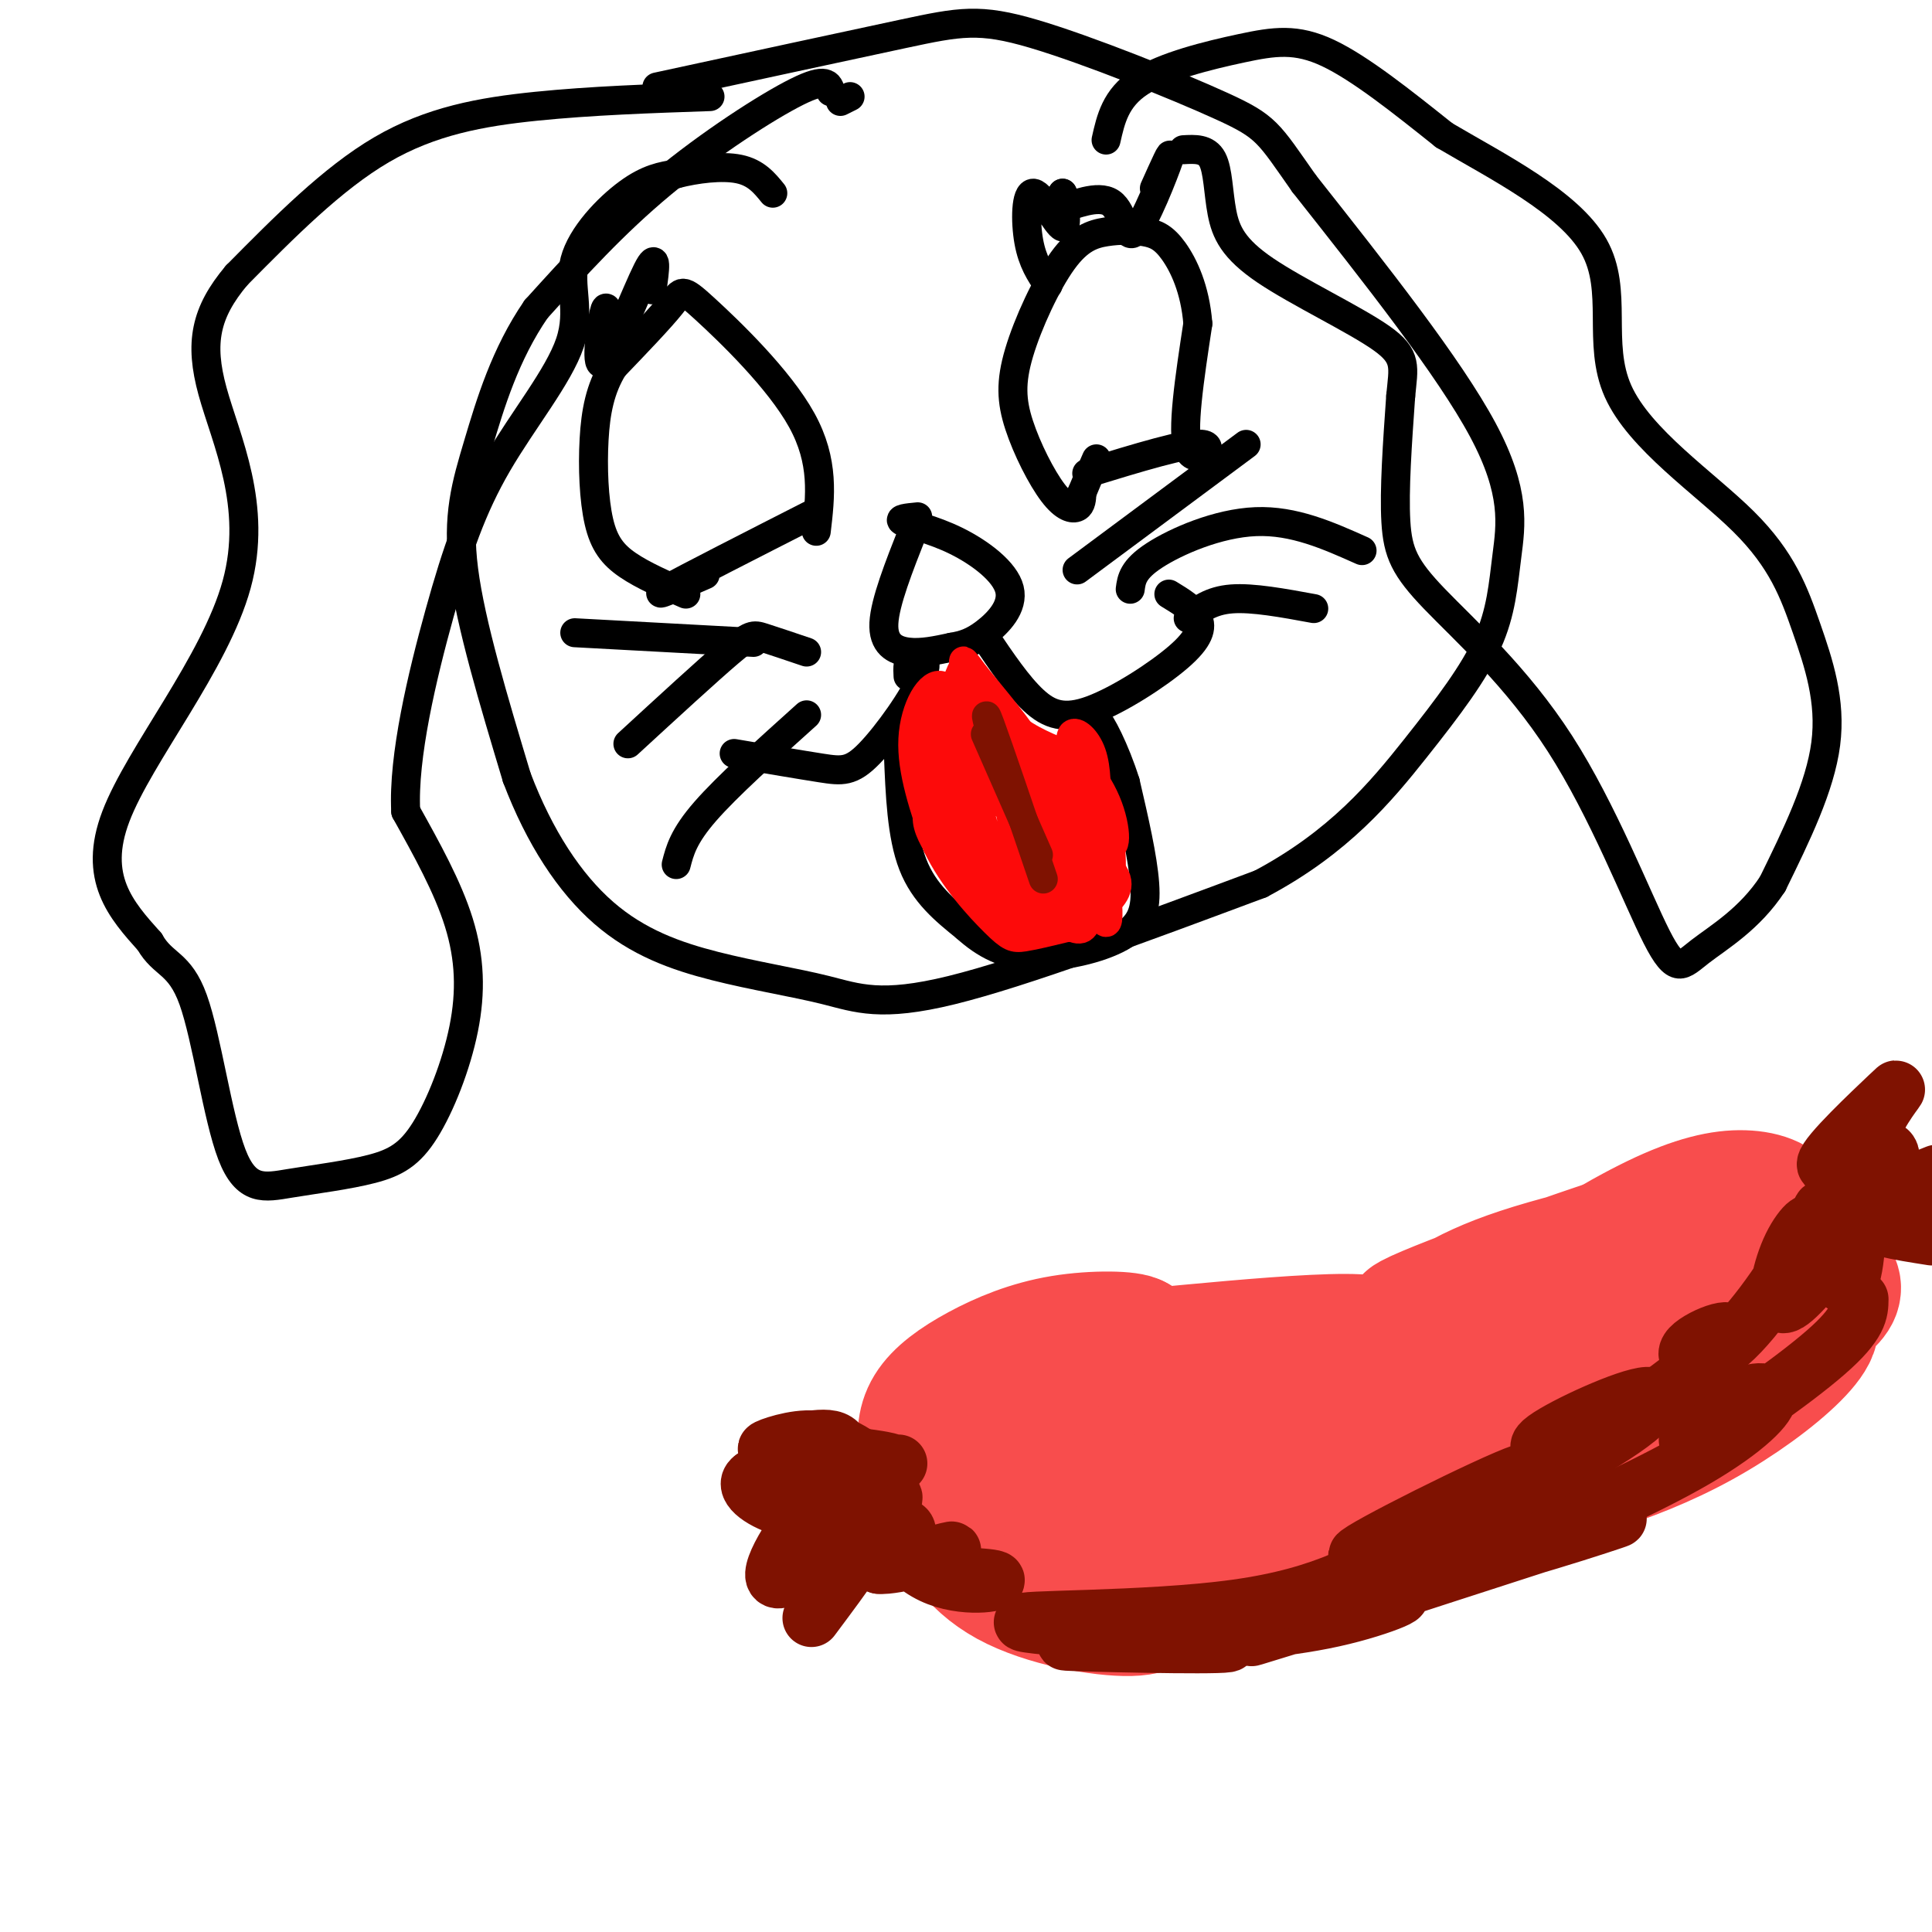 <svg viewBox='0 0 400 400' version='1.1' xmlns='http://www.w3.org/2000/svg' xmlns:xlink='http://www.w3.org/1999/xlink'><g fill='none' stroke='#000000' stroke-width='6' stroke-linecap='round' stroke-linejoin='round'><path d='M176,20c0.000,0.000 -2.000,1.000 -2,1'/><path d='M172,19c-0.422,-1.533 -0.844,-3.067 -7,0c-6.156,3.067 -18.044,10.733 -28,19c-9.956,8.267 -17.978,17.133 -26,26'/><path d='M111,64c-6.429,9.321 -9.500,19.625 -12,28c-2.500,8.375 -4.429,14.821 -3,26c1.429,11.179 6.214,27.089 11,43'/><path d='M107,161c4.700,12.389 10.950,21.861 18,28c7.050,6.139 14.900,8.944 23,11c8.100,2.056 16.450,3.361 23,5c6.550,1.639 11.300,3.611 26,0c14.700,-3.611 39.350,-12.806 64,-22'/><path d='M261,183c16.293,-8.635 25.026,-19.223 32,-28c6.974,-8.777 12.189,-15.744 15,-22c2.811,-6.256 3.218,-11.800 4,-18c0.782,-6.200 1.938,-13.057 -5,-26c-6.938,-12.943 -21.969,-31.971 -37,-51'/><path d='M270,38c-7.478,-10.640 -7.675,-11.738 -17,-16c-9.325,-4.262 -27.780,-11.686 -39,-15c-11.220,-3.314 -15.206,-2.518 -27,0c-11.794,2.518 -31.397,6.759 -51,11'/><path d='M147,20c-12.311,0.422 -24.622,0.844 -36,2c-11.378,1.156 -21.822,3.044 -32,9c-10.178,5.956 -20.089,15.978 -30,26'/><path d='M49,57c-6.498,7.716 -7.742,14.006 -5,24c2.742,9.994 9.469,23.691 5,40c-4.469,16.309 -20.134,35.231 -25,48c-4.866,12.769 1.067,19.384 7,26'/><path d='M31,195c2.767,4.905 6.186,4.166 9,12c2.814,7.834 5.024,24.241 8,32c2.976,7.759 6.717,6.870 12,6c5.283,-0.870 12.106,-1.722 17,-3c4.894,-1.278 7.858,-2.982 11,-8c3.142,-5.018 6.461,-13.351 8,-21c1.539,-7.649 1.297,-14.614 -1,-22c-2.297,-7.386 -6.648,-15.193 -11,-23'/><path d='M84,168c-0.595,-11.311 3.419,-28.088 7,-41c3.581,-12.912 6.730,-21.960 12,-31c5.270,-9.040 12.660,-18.073 15,-25c2.340,-6.927 -0.370,-11.750 1,-17c1.370,-5.250 6.820,-10.929 11,-14c4.180,-3.071 7.090,-3.536 10,-4'/><path d='M140,36c4.133,-1.067 9.467,-1.733 13,-1c3.533,0.733 5.267,2.867 7,5'/><path d='M229,29c0.976,-4.351 1.952,-8.702 7,-12c5.048,-3.298 14.167,-5.542 21,-7c6.833,-1.458 11.381,-2.131 18,1c6.619,3.131 15.310,10.065 24,17'/><path d='M299,28c10.804,6.383 25.814,13.840 31,23c5.186,9.160 0.547,20.024 5,30c4.453,9.976 17.998,19.066 26,27c8.002,7.934 10.462,14.713 13,22c2.538,7.287 5.154,15.082 4,24c-1.154,8.918 -6.077,18.959 -11,29'/><path d='M367,183c-4.774,7.307 -11.210,11.075 -15,14c-3.790,2.925 -4.933,5.008 -9,-3c-4.067,-8.008 -11.059,-26.105 -20,-40c-8.941,-13.895 -19.830,-23.587 -26,-30c-6.170,-6.413 -7.620,-9.547 -8,-16c-0.380,-6.453 0.310,-16.227 1,-26'/><path d='M290,82c0.562,-6.040 1.468,-8.141 -4,-12c-5.468,-3.859 -17.311,-9.478 -24,-14c-6.689,-4.522 -8.224,-7.948 -9,-12c-0.776,-4.052 -0.793,-8.729 -2,-11c-1.207,-2.271 -3.603,-2.135 -6,-2'/><path d='M169,106c-13.583,6.917 -27.167,13.833 -31,16c-3.833,2.167 2.083,-0.417 8,-3'/><path d='M169,110c0.857,-7.226 1.714,-14.452 -3,-23c-4.714,-8.548 -15.000,-18.417 -20,-23c-5.000,-4.583 -4.714,-3.881 -7,-1c-2.286,2.881 -7.143,7.940 -12,13'/><path d='M127,76c-2.766,4.502 -3.679,9.258 -4,15c-0.321,5.742 -0.048,12.469 1,17c1.048,4.531 2.871,6.866 6,9c3.129,2.134 7.565,4.067 12,6'/><path d='M225,98c10.511,-3.222 21.022,-6.444 24,-6c2.978,0.444 -1.578,4.556 -3,1c-1.422,-3.556 0.289,-14.778 2,-26'/><path d='M248,67c-0.560,-7.184 -2.959,-12.146 -5,-15c-2.041,-2.854 -3.722,-3.602 -6,-4c-2.278,-0.398 -5.153,-0.447 -8,0c-2.847,0.447 -5.667,1.390 -9,6c-3.333,4.610 -7.180,12.887 -9,19c-1.820,6.113 -1.611,10.061 0,15c1.611,4.939 4.626,10.868 7,14c2.374,3.132 4.107,3.466 5,3c0.893,-0.466 0.947,-1.733 1,-3'/><path d='M224,102c0.667,-1.667 1.833,-4.333 3,-7'/><path d='M239,39c1.989,-4.429 3.978,-8.858 3,-6c-0.978,2.858 -4.922,13.003 -7,15c-2.078,1.997 -2.290,-4.155 -5,-6c-2.710,-1.845 -7.917,0.616 -10,1c-2.083,0.384 -1.041,-1.308 0,-3'/><path d='M220,40c0.335,1.676 1.172,7.367 0,7c-1.172,-0.367 -4.354,-6.791 -6,-7c-1.646,-0.209 -1.756,5.797 -1,10c0.756,4.203 2.378,6.601 4,9'/><path d='M135,60c0.589,-4.155 1.179,-8.310 -1,-4c-2.179,4.310 -7.125,17.083 -9,19c-1.875,1.917 -0.679,-7.024 0,-10c0.679,-2.976 0.839,0.012 1,3'/><path d='M189,110c-2.889,7.333 -5.778,14.667 -6,19c-0.222,4.333 2.222,5.667 5,6c2.778,0.333 5.889,-0.333 9,-1'/><path d='M197,134c2.545,-0.434 4.409,-1.020 7,-3c2.591,-1.980 5.911,-5.356 5,-9c-0.911,-3.644 -6.053,-7.558 -11,-10c-4.947,-2.442 -9.699,-3.412 -11,-4c-1.301,-0.588 0.850,-0.794 3,-1'/><path d='M204,132c3.372,4.990 6.743,9.981 10,13c3.257,3.019 6.399,4.067 12,2c5.601,-2.067 13.662,-7.249 18,-11c4.338,-3.751 4.954,-6.072 4,-8c-0.954,-1.928 -3.477,-3.464 -6,-5'/><path d='M188,140c-0.086,-1.687 -0.172,-3.375 1,-4c1.172,-0.625 3.603,-0.188 2,4c-1.603,4.188 -7.239,12.128 -11,16c-3.761,3.872 -5.646,3.678 -10,3c-4.354,-0.678 -11.177,-1.839 -18,-3'/><path d='M223,118c0.000,0.000 35.000,-26.000 35,-26'/><path d='M234,122c0.267,-2.044 0.533,-4.089 5,-7c4.467,-2.911 13.133,-6.689 21,-7c7.867,-0.311 14.933,2.844 22,6'/><path d='M246,128c2.333,-1.833 4.667,-3.667 9,-4c4.333,-0.333 10.667,0.833 17,2'/><path d='M156,133c0.000,0.000 -37.000,-2.000 -37,-2'/><path d='M167,135c-3.489,-1.178 -6.978,-2.356 -9,-3c-2.022,-0.644 -2.578,-0.756 -7,3c-4.422,3.756 -12.711,11.378 -21,19'/><path d='M167,148c-8.250,7.417 -16.500,14.833 -21,20c-4.500,5.167 -5.250,8.083 -6,11'/><path d='M186,156c0.333,8.500 0.667,17.000 3,23c2.333,6.000 6.667,9.500 11,13'/><path d='M200,192c3.874,3.504 8.059,5.764 14,6c5.941,0.236 13.638,-1.552 18,-4c4.362,-2.448 5.389,-5.557 5,-11c-0.389,-5.443 -2.195,-13.222 -4,-21'/><path d='M233,162c-2.089,-6.689 -5.311,-12.911 -6,-13c-0.689,-0.089 1.156,5.956 3,12'/></g>
<g fill='none' stroke='#FD0A0A' stroke-width='6' stroke-linecap='round' stroke-linejoin='round'><path d='M199,142c0.417,-2.417 0.833,-4.833 0,-3c-0.833,1.833 -2.917,7.917 -5,14'/><path d='M194,153c-1.100,0.437 -1.349,-5.472 -1,-5c0.349,0.472 1.298,7.325 2,9c0.702,1.675 1.157,-1.829 1,-4c-0.157,-2.171 -0.927,-3.007 -2,-2c-1.073,1.007 -2.449,3.859 -2,7c0.449,3.141 2.725,6.570 5,10'/><path d='M197,168c0.553,-0.565 -0.566,-6.976 -2,-8c-1.434,-1.024 -3.183,3.339 -2,8c1.183,4.661 5.296,9.621 6,9c0.704,-0.621 -2.003,-6.821 -4,-9c-1.997,-2.179 -3.285,-0.337 -3,2c0.285,2.337 2.142,5.168 4,8'/><path d='M196,178c2.420,2.991 6.469,6.468 8,7c1.531,0.532 0.543,-1.882 -2,-5c-2.543,-3.118 -6.640,-6.939 -5,-4c1.640,2.939 9.019,12.637 12,15c2.981,2.363 1.566,-2.611 0,-5c-1.566,-2.389 -3.283,-2.195 -5,-2'/><path d='M204,184c0.558,1.545 4.453,6.409 7,8c2.547,1.591 3.744,-0.089 2,-2c-1.744,-1.911 -6.431,-4.053 -6,-3c0.431,1.053 5.980,5.301 9,5c3.020,-0.301 3.510,-5.150 4,-10'/><path d='M220,182c-0.593,-1.303 -4.077,0.440 -4,3c0.077,2.560 3.714,5.938 6,7c2.286,1.062 3.220,-0.193 3,-4c-0.220,-3.807 -1.595,-10.165 -2,-10c-0.405,0.165 0.160,6.852 1,10c0.840,3.148 1.954,2.757 3,1c1.046,-1.757 2.023,-4.878 3,-8'/><path d='M230,181c0.156,-2.955 -0.953,-6.341 -1,-4c-0.047,2.341 0.967,10.411 0,8c-0.967,-2.411 -3.914,-15.303 -4,-17c-0.086,-1.697 2.690,7.801 4,11c1.310,3.199 1.155,0.100 1,-3'/><path d='M230,176c-1.753,-5.581 -6.635,-18.034 -7,-18c-0.365,0.034 3.789,12.556 6,16c2.211,3.444 2.480,-2.188 0,-8c-2.480,-5.812 -7.709,-11.803 -10,-10c-2.291,1.803 -1.646,11.402 -1,21'/><path d='M218,177c0.608,4.843 2.629,6.450 4,5c1.371,-1.450 2.093,-5.959 0,-12c-2.093,-6.041 -7.000,-13.616 -9,-13c-2.000,0.616 -1.093,9.423 1,16c2.093,6.577 5.371,10.925 6,9c0.629,-1.925 -1.392,-10.121 -4,-16c-2.608,-5.879 -5.804,-9.439 -9,-13'/><path d='M207,153c-0.176,5.180 3.884,24.632 6,31c2.116,6.368 2.288,-0.346 0,-9c-2.288,-8.654 -7.036,-19.247 -10,-23c-2.964,-3.753 -4.144,-0.664 -2,9c2.144,9.664 7.613,25.904 8,27c0.387,1.096 -4.306,-12.952 -9,-27'/><path d='M200,161c-2.085,-7.083 -2.796,-11.290 -3,-8c-0.204,3.290 0.099,14.078 1,16c0.901,1.922 2.400,-5.022 2,-11c-0.400,-5.978 -2.700,-10.989 -5,-16'/><path d='M195,142c-2.333,-1.022 -5.667,4.422 -6,11c-0.333,6.578 2.333,14.289 5,22'/><path d='M194,175c3.238,6.821 8.833,12.875 12,16c3.167,3.125 3.905,3.321 6,3c2.095,-0.321 5.548,-1.161 9,-2'/><path d='M221,192c2.940,-1.119 5.792,-2.917 8,-5c2.208,-2.083 3.774,-4.452 0,-8c-3.774,-3.548 -12.887,-8.274 -22,-13'/><path d='M207,166c-5.630,-5.344 -8.705,-12.206 -8,-11c0.705,1.206 5.190,10.478 7,11c1.810,0.522 0.946,-7.708 -1,-13c-1.946,-5.292 -4.973,-7.646 -8,-10'/><path d='M197,143c2.533,1.511 12.867,10.289 15,11c2.133,0.711 -3.933,-6.644 -10,-14'/><path d='M202,140c-2.333,-3.190 -3.167,-4.167 -2,-2c1.167,2.167 4.333,7.476 8,11c3.667,3.524 7.833,5.262 12,7'/><path d='M220,156c2.083,0.083 1.292,-3.208 2,-4c0.708,-0.792 2.917,0.917 4,4c1.083,3.083 1.042,7.542 1,12'/><path d='M227,168c1.089,8.311 3.311,23.089 2,23c-1.311,-0.089 -6.156,-15.044 -11,-30'/><path d='M218,161c-1.622,-5.511 -0.178,-4.289 0,-3c0.178,1.289 -0.911,2.644 -2,4'/></g>
<g fill='none' stroke='#7F1201' stroke-width='6' stroke-linecap='round' stroke-linejoin='round'><path d='M204,152c0.000,0.000 11.000,25.000 11,25'/><path d='M206,155c-1.333,-4.750 -2.667,-9.500 -1,-5c1.667,4.500 6.333,18.250 11,32'/></g>
<g fill='none' stroke='#F84D4D' stroke-width='28' stroke-linecap='round' stroke-linejoin='round'><path d='M348,257c2.102,-2.399 4.204,-4.797 -11,0c-15.204,4.797 -47.715,16.791 -45,17c2.715,0.209 40.654,-11.367 49,-15c8.346,-3.633 -12.901,0.676 -26,5c-13.099,4.324 -18.049,8.662 -23,13'/><path d='M292,277c-10.879,4.898 -26.576,10.643 -24,10c2.576,-0.643 23.424,-7.673 15,-9c-8.424,-1.327 -46.121,3.049 -59,4c-12.879,0.951 -0.939,-1.525 11,-4'/><path d='M235,278c-0.820,-0.883 -8.369,-1.092 -15,0c-6.631,1.092 -12.344,3.483 -17,6c-4.656,2.517 -8.256,5.158 -10,8c-1.744,2.842 -1.632,5.884 -1,9c0.632,3.116 1.782,6.307 4,11c2.218,4.693 5.502,10.887 13,15c7.498,4.113 19.211,6.146 25,6c5.789,-0.146 5.654,-2.470 5,-5c-0.654,-2.530 -1.827,-5.265 -3,-8'/><path d='M236,320c-2.675,-4.592 -7.863,-12.071 -14,-15c-6.137,-2.929 -13.224,-1.306 -16,1c-2.776,2.306 -1.243,5.297 0,8c1.243,2.703 2.194,5.119 7,8c4.806,2.881 13.468,6.228 22,7c8.532,0.772 16.935,-1.031 33,-6c16.065,-4.969 39.790,-13.105 49,-17c9.210,-3.895 3.903,-3.549 -7,-3c-10.903,0.549 -27.401,1.300 -43,4c-15.599,2.700 -30.300,7.350 -45,12'/><path d='M222,319c-2.192,2.798 14.827,3.792 33,1c18.173,-2.792 37.499,-9.369 47,-13c9.501,-3.631 9.176,-4.316 1,-7c-8.176,-2.684 -24.204,-7.368 -39,-6c-14.796,1.368 -28.360,8.786 -34,13c-5.640,4.214 -3.357,5.223 0,7c3.357,1.777 7.786,4.322 13,6c5.214,1.678 11.211,2.490 24,0c12.789,-2.490 32.368,-8.283 37,-12c4.632,-3.717 -5.684,-5.359 -16,-7'/><path d='M288,301c-6.119,-0.848 -13.417,0.531 -25,3c-11.583,2.469 -27.450,6.028 -26,9c1.450,2.972 20.217,5.357 25,8c4.783,2.643 -4.419,5.543 12,0c16.419,-5.543 58.459,-19.531 63,-22c4.541,-2.469 -28.417,6.580 -39,10c-10.583,3.420 1.208,1.210 13,-1'/><path d='M311,308c9.215,-1.736 25.754,-5.576 41,-14c15.246,-8.424 29.199,-21.434 20,-21c-9.199,0.434 -41.552,14.310 -43,16c-1.448,1.690 28.007,-8.807 41,-15c12.993,-6.193 9.524,-8.083 8,-10c-1.524,-1.917 -1.103,-3.862 -1,-5c0.103,-1.138 -0.114,-1.468 -5,-1c-4.886,0.468 -14.443,1.734 -24,3'/><path d='M348,261c-10.793,3.826 -25.776,11.892 -22,13c3.776,1.108 26.309,-4.741 36,-8c9.691,-3.259 6.538,-3.927 6,-6c-0.538,-2.073 1.539,-5.552 1,-8c-0.539,-2.448 -3.693,-3.867 -8,-4c-4.307,-0.133 -9.767,1.020 -18,5c-8.233,3.980 -19.238,10.789 -26,16c-6.762,5.211 -9.282,8.826 -9,11c0.282,2.174 3.366,2.907 7,2c3.634,-0.907 7.817,-3.453 12,-6'/><path d='M327,276c8.396,-4.852 23.384,-13.981 22,-15c-1.384,-1.019 -19.142,6.072 -35,14c-15.858,7.928 -29.817,16.694 -35,21c-5.183,4.306 -1.592,4.153 2,4'/></g>
<g fill='none' stroke='#7F1201' stroke-width='12' stroke-linecap='round' stroke-linejoin='round'><path d='M385,269c-0.026,2.472 -0.053,4.944 -7,11c-6.947,6.056 -20.815,15.694 -26,18c-5.185,2.306 -1.689,-2.722 3,-6c4.689,-3.278 10.570,-4.806 11,-3c0.430,1.806 -4.591,6.944 -15,13c-10.409,6.056 -26.204,13.028 -42,20'/><path d='M309,322c3.648,-0.015 33.768,-10.051 24,-7c-9.768,3.051 -59.422,19.189 -71,23c-11.578,3.811 14.921,-4.705 24,-7c9.079,-2.295 0.737,1.630 -10,4c-10.737,2.370 -23.868,3.185 -37,4'/><path d='M239,339c-12.068,0.781 -23.736,0.734 -16,1c7.736,0.266 34.878,0.844 31,0c-3.878,-0.844 -38.775,-3.112 -42,-4c-3.225,-0.888 25.221,-0.397 44,-3c18.779,-2.603 27.889,-8.302 37,-14'/><path d='M293,319c13.370,-6.607 28.295,-16.123 22,-14c-6.295,2.123 -33.808,15.887 -34,17c-0.192,1.113 26.938,-10.423 43,-19c16.062,-8.577 21.055,-14.194 17,-14c-4.055,0.194 -17.159,6.198 -21,9c-3.841,2.802 1.579,2.401 7,2'/><path d='M327,300c8.361,-4.657 25.763,-17.298 30,-22c4.237,-4.702 -4.691,-1.463 -7,1c-2.309,2.463 2.000,4.152 8,-1c6.000,-5.152 13.691,-17.144 16,-22c2.309,-4.856 -0.763,-2.577 -3,2c-2.237,4.577 -3.639,11.450 -2,12c1.639,0.550 6.320,-5.225 11,-11'/><path d='M380,259c0.771,-4.679 -2.802,-10.878 -3,-8c-0.198,2.878 2.978,14.833 5,15c2.022,0.167 2.891,-11.455 2,-15c-0.891,-3.545 -3.540,0.987 -3,-1c0.540,-1.987 4.270,-10.494 8,-19'/><path d='M389,231c2.679,-4.775 5.375,-7.213 2,-4c-3.375,3.213 -12.822,12.078 -13,14c-0.178,1.922 8.914,-3.098 12,-3c3.086,0.098 0.168,5.314 1,7c0.832,1.686 5.416,-0.157 10,-2'/><path d='M399,245c-6.583,2.583 -13.167,5.167 -13,7c0.167,1.833 7.083,2.917 14,4'/><path d='M186,303c-6.411,0.988 -12.821,1.976 -11,2c1.821,0.024 11.875,-0.917 10,-2c-1.875,-1.083 -15.679,-2.310 -18,-2c-2.321,0.310 6.839,2.155 16,4'/><path d='M183,305c-2.269,1.609 -15.942,3.633 -15,4c0.942,0.367 16.500,-0.922 17,1c0.500,1.922 -14.058,7.056 -15,8c-0.942,0.944 11.731,-2.302 16,-2c4.269,0.302 0.135,4.151 -4,8'/><path d='M182,324c3.351,0.337 13.729,-2.821 15,-3c1.271,-0.179 -6.567,2.622 -5,4c1.567,1.378 12.537,1.332 14,2c1.463,0.668 -6.582,2.048 -13,-1c-6.418,-3.048 -11.209,-10.524 -16,-18'/><path d='M177,308c-2.729,-5.214 -1.551,-9.247 -5,-10c-3.449,-0.753 -11.527,1.776 -13,2c-1.473,0.224 3.657,-1.858 8,-2c4.343,-0.142 7.900,1.654 10,3c2.100,1.346 2.743,2.242 -1,3c-3.743,0.758 -11.871,1.379 -20,2'/><path d='M156,306c-2.487,1.588 1.297,4.556 6,6c4.703,1.444 10.327,1.362 12,0c1.673,-1.362 -0.603,-4.004 -5,0c-4.397,4.004 -10.915,14.655 -8,15c2.915,0.345 15.261,-9.616 18,-10c2.739,-0.384 -4.131,8.808 -11,18'/></g>
</svg>